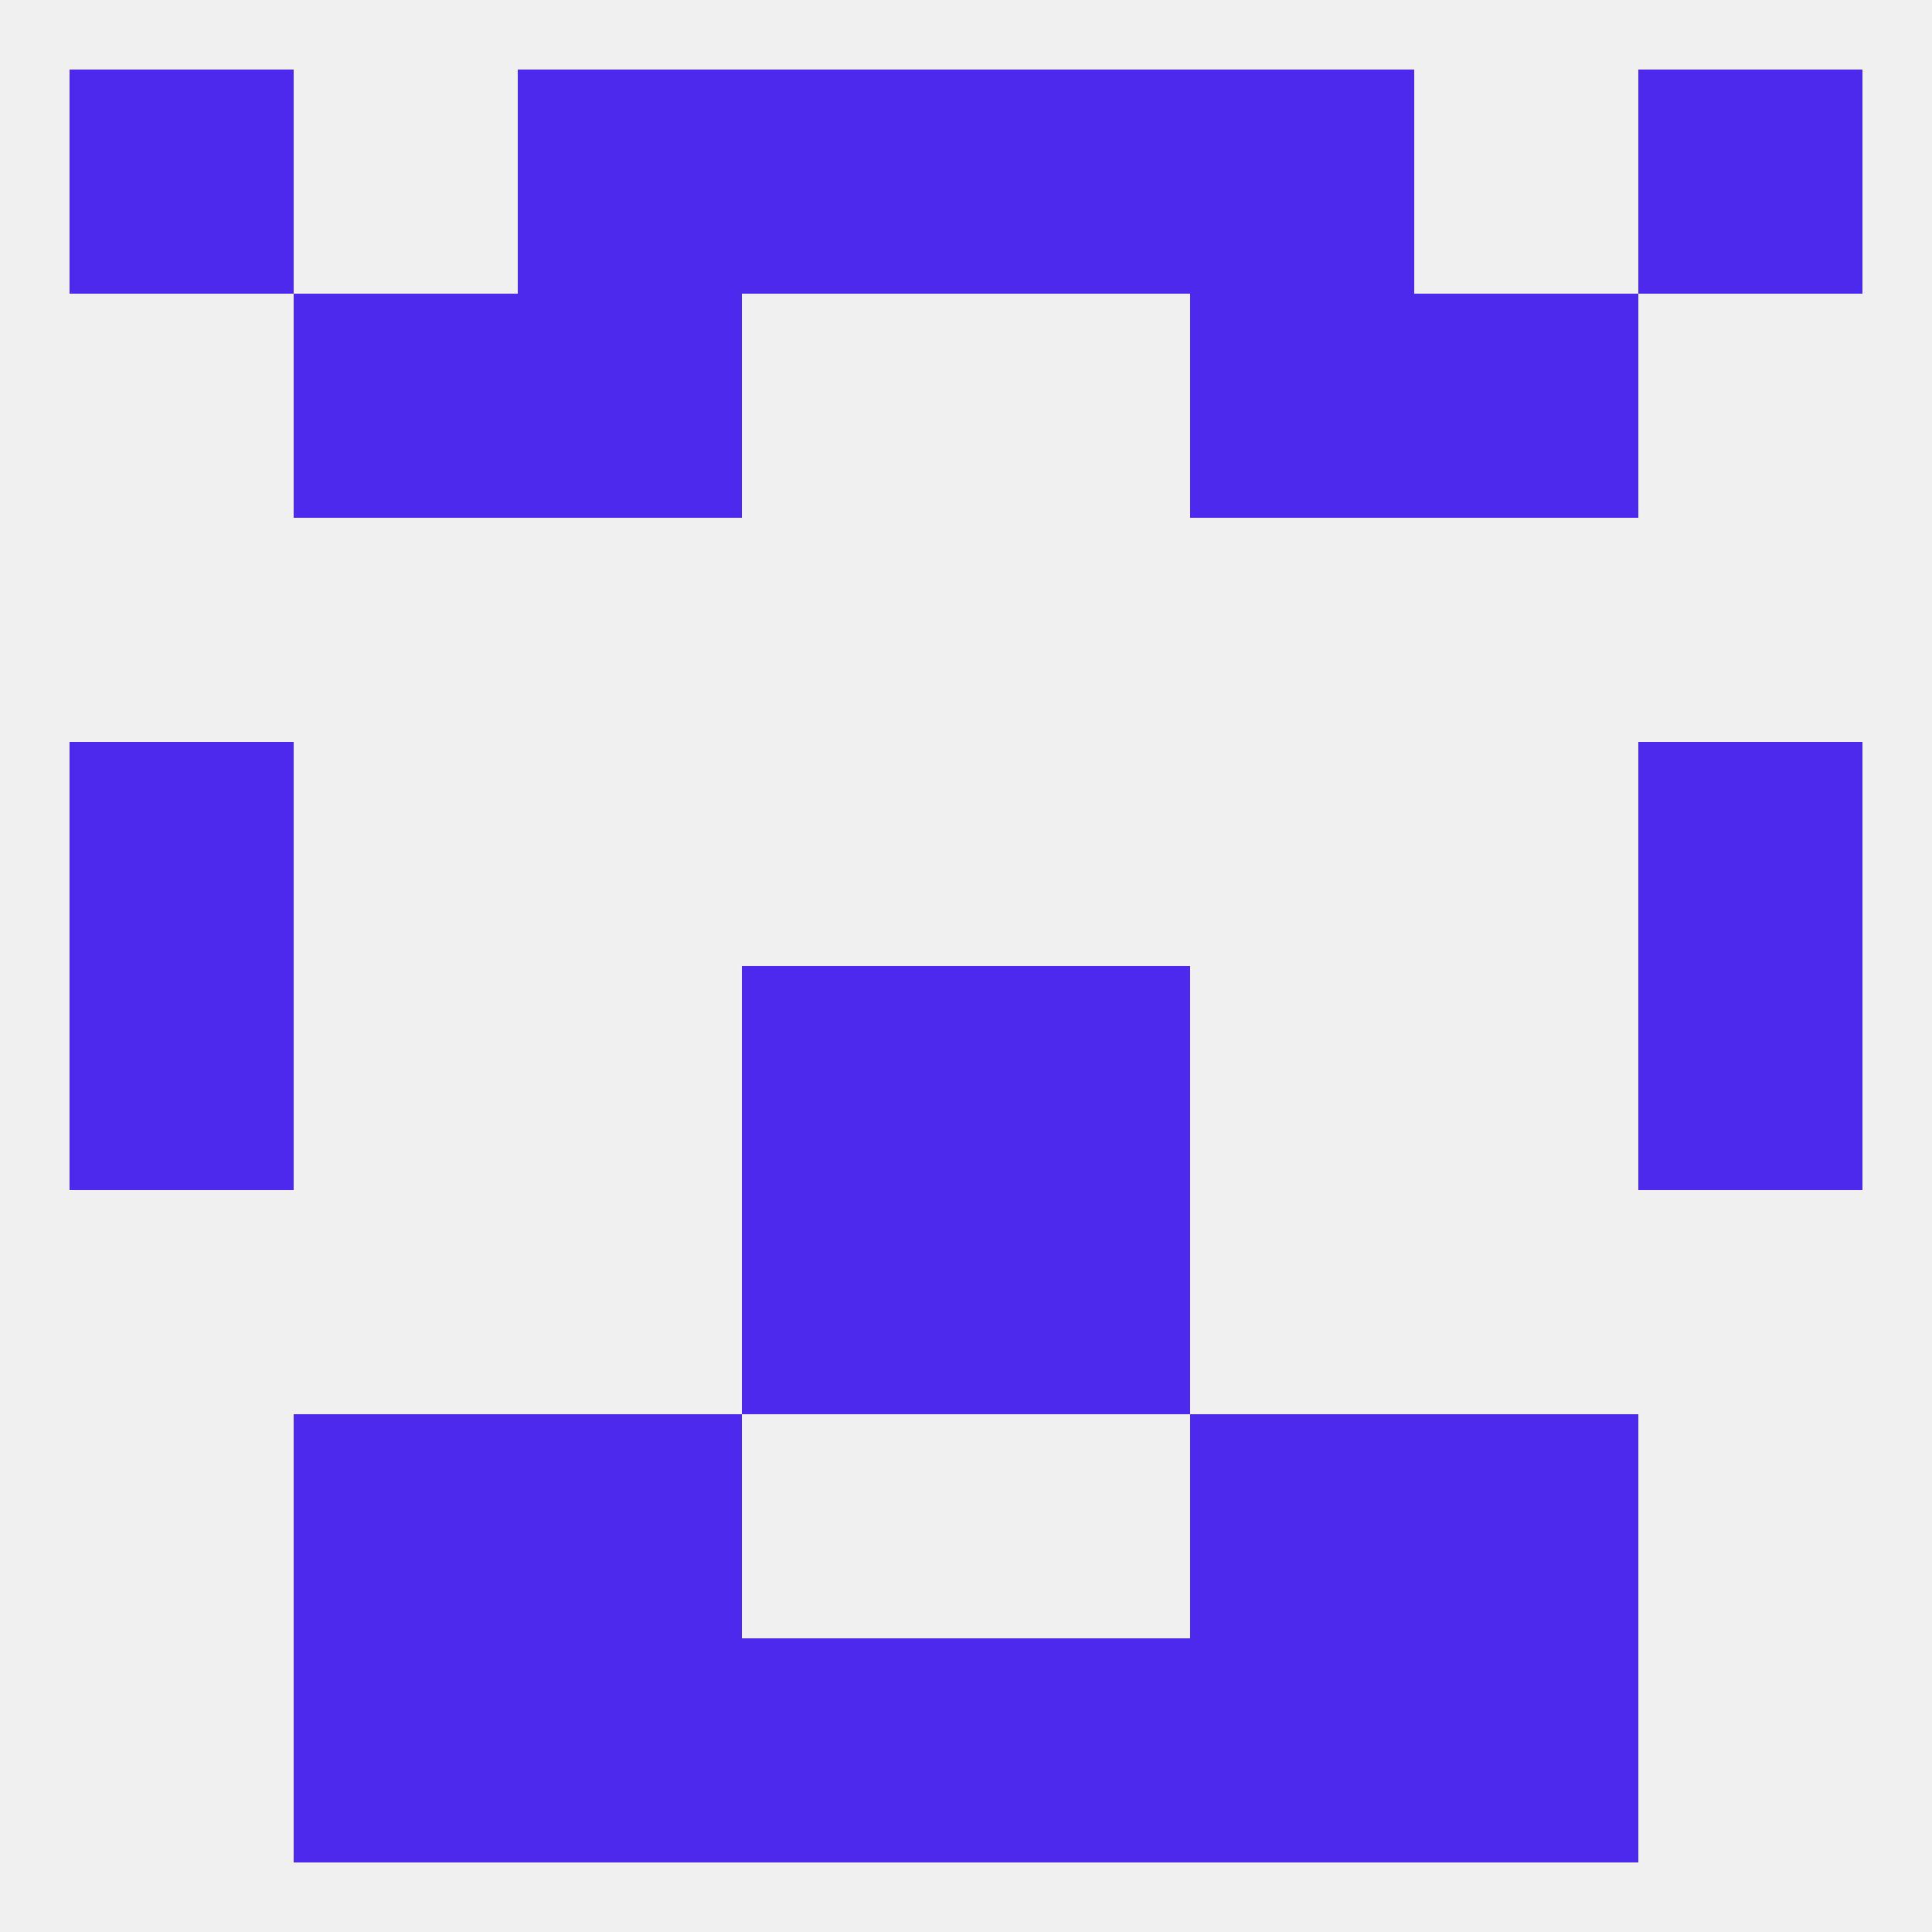 
<!--   <?xml version="1.0"?> -->
<svg version="1.1" baseprofile="full" xmlns="http://www.w3.org/2000/svg" xmlns:xlink="http://www.w3.org/1999/xlink" xmlns:ev="http://www.w3.org/2001/xml-events" width="250" height="250" viewBox="0 0 250 250" >
	<rect width="100%" height="100%" fill="rgba(240,240,240,255)"/>

	<rect x="38" y="38" width="29" height="29" fill="rgba(77,41,238,255)"/>
	<rect x="183" y="38" width="29" height="29" fill="rgba(77,41,238,255)"/>
	<rect x="67" y="38" width="29" height="29" fill="rgba(77,41,238,255)"/>
	<rect x="154" y="38" width="29" height="29" fill="rgba(77,41,238,255)"/>
	<rect x="212" y="9" width="29" height="29" fill="rgba(77,41,238,255)"/>
	<rect x="67" y="9" width="29" height="29" fill="rgba(77,41,238,255)"/>
	<rect x="154" y="9" width="29" height="29" fill="rgba(77,41,238,255)"/>
	<rect x="96" y="9" width="29" height="29" fill="rgba(77,41,238,255)"/>
	<rect x="125" y="9" width="29" height="29" fill="rgba(77,41,238,255)"/>
	<rect x="9" y="9" width="29" height="29" fill="rgba(77,41,238,255)"/>
	<rect x="9" y="96" width="29" height="29" fill="rgba(77,41,238,255)"/>
	<rect x="212" y="96" width="29" height="29" fill="rgba(77,41,238,255)"/>
	<rect x="9" y="125" width="29" height="29" fill="rgba(77,41,238,255)"/>
	<rect x="212" y="125" width="29" height="29" fill="rgba(77,41,238,255)"/>
	<rect x="96" y="125" width="29" height="29" fill="rgba(77,41,238,255)"/>
	<rect x="125" y="125" width="29" height="29" fill="rgba(77,41,238,255)"/>
	<rect x="96" y="154" width="29" height="29" fill="rgba(77,41,238,255)"/>
	<rect x="125" y="154" width="29" height="29" fill="rgba(77,41,238,255)"/>
	<rect x="67" y="183" width="29" height="29" fill="rgba(77,41,238,255)"/>
	<rect x="154" y="183" width="29" height="29" fill="rgba(77,41,238,255)"/>
	<rect x="38" y="183" width="29" height="29" fill="rgba(77,41,238,255)"/>
	<rect x="183" y="183" width="29" height="29" fill="rgba(77,41,238,255)"/>
	<rect x="154" y="212" width="29" height="29" fill="rgba(77,41,238,255)"/>
	<rect x="38" y="212" width="29" height="29" fill="rgba(77,41,238,255)"/>
	<rect x="183" y="212" width="29" height="29" fill="rgba(77,41,238,255)"/>
	<rect x="96" y="212" width="29" height="29" fill="rgba(77,41,238,255)"/>
	<rect x="125" y="212" width="29" height="29" fill="rgba(77,41,238,255)"/>
	<rect x="67" y="212" width="29" height="29" fill="rgba(77,41,238,255)"/>
</svg>